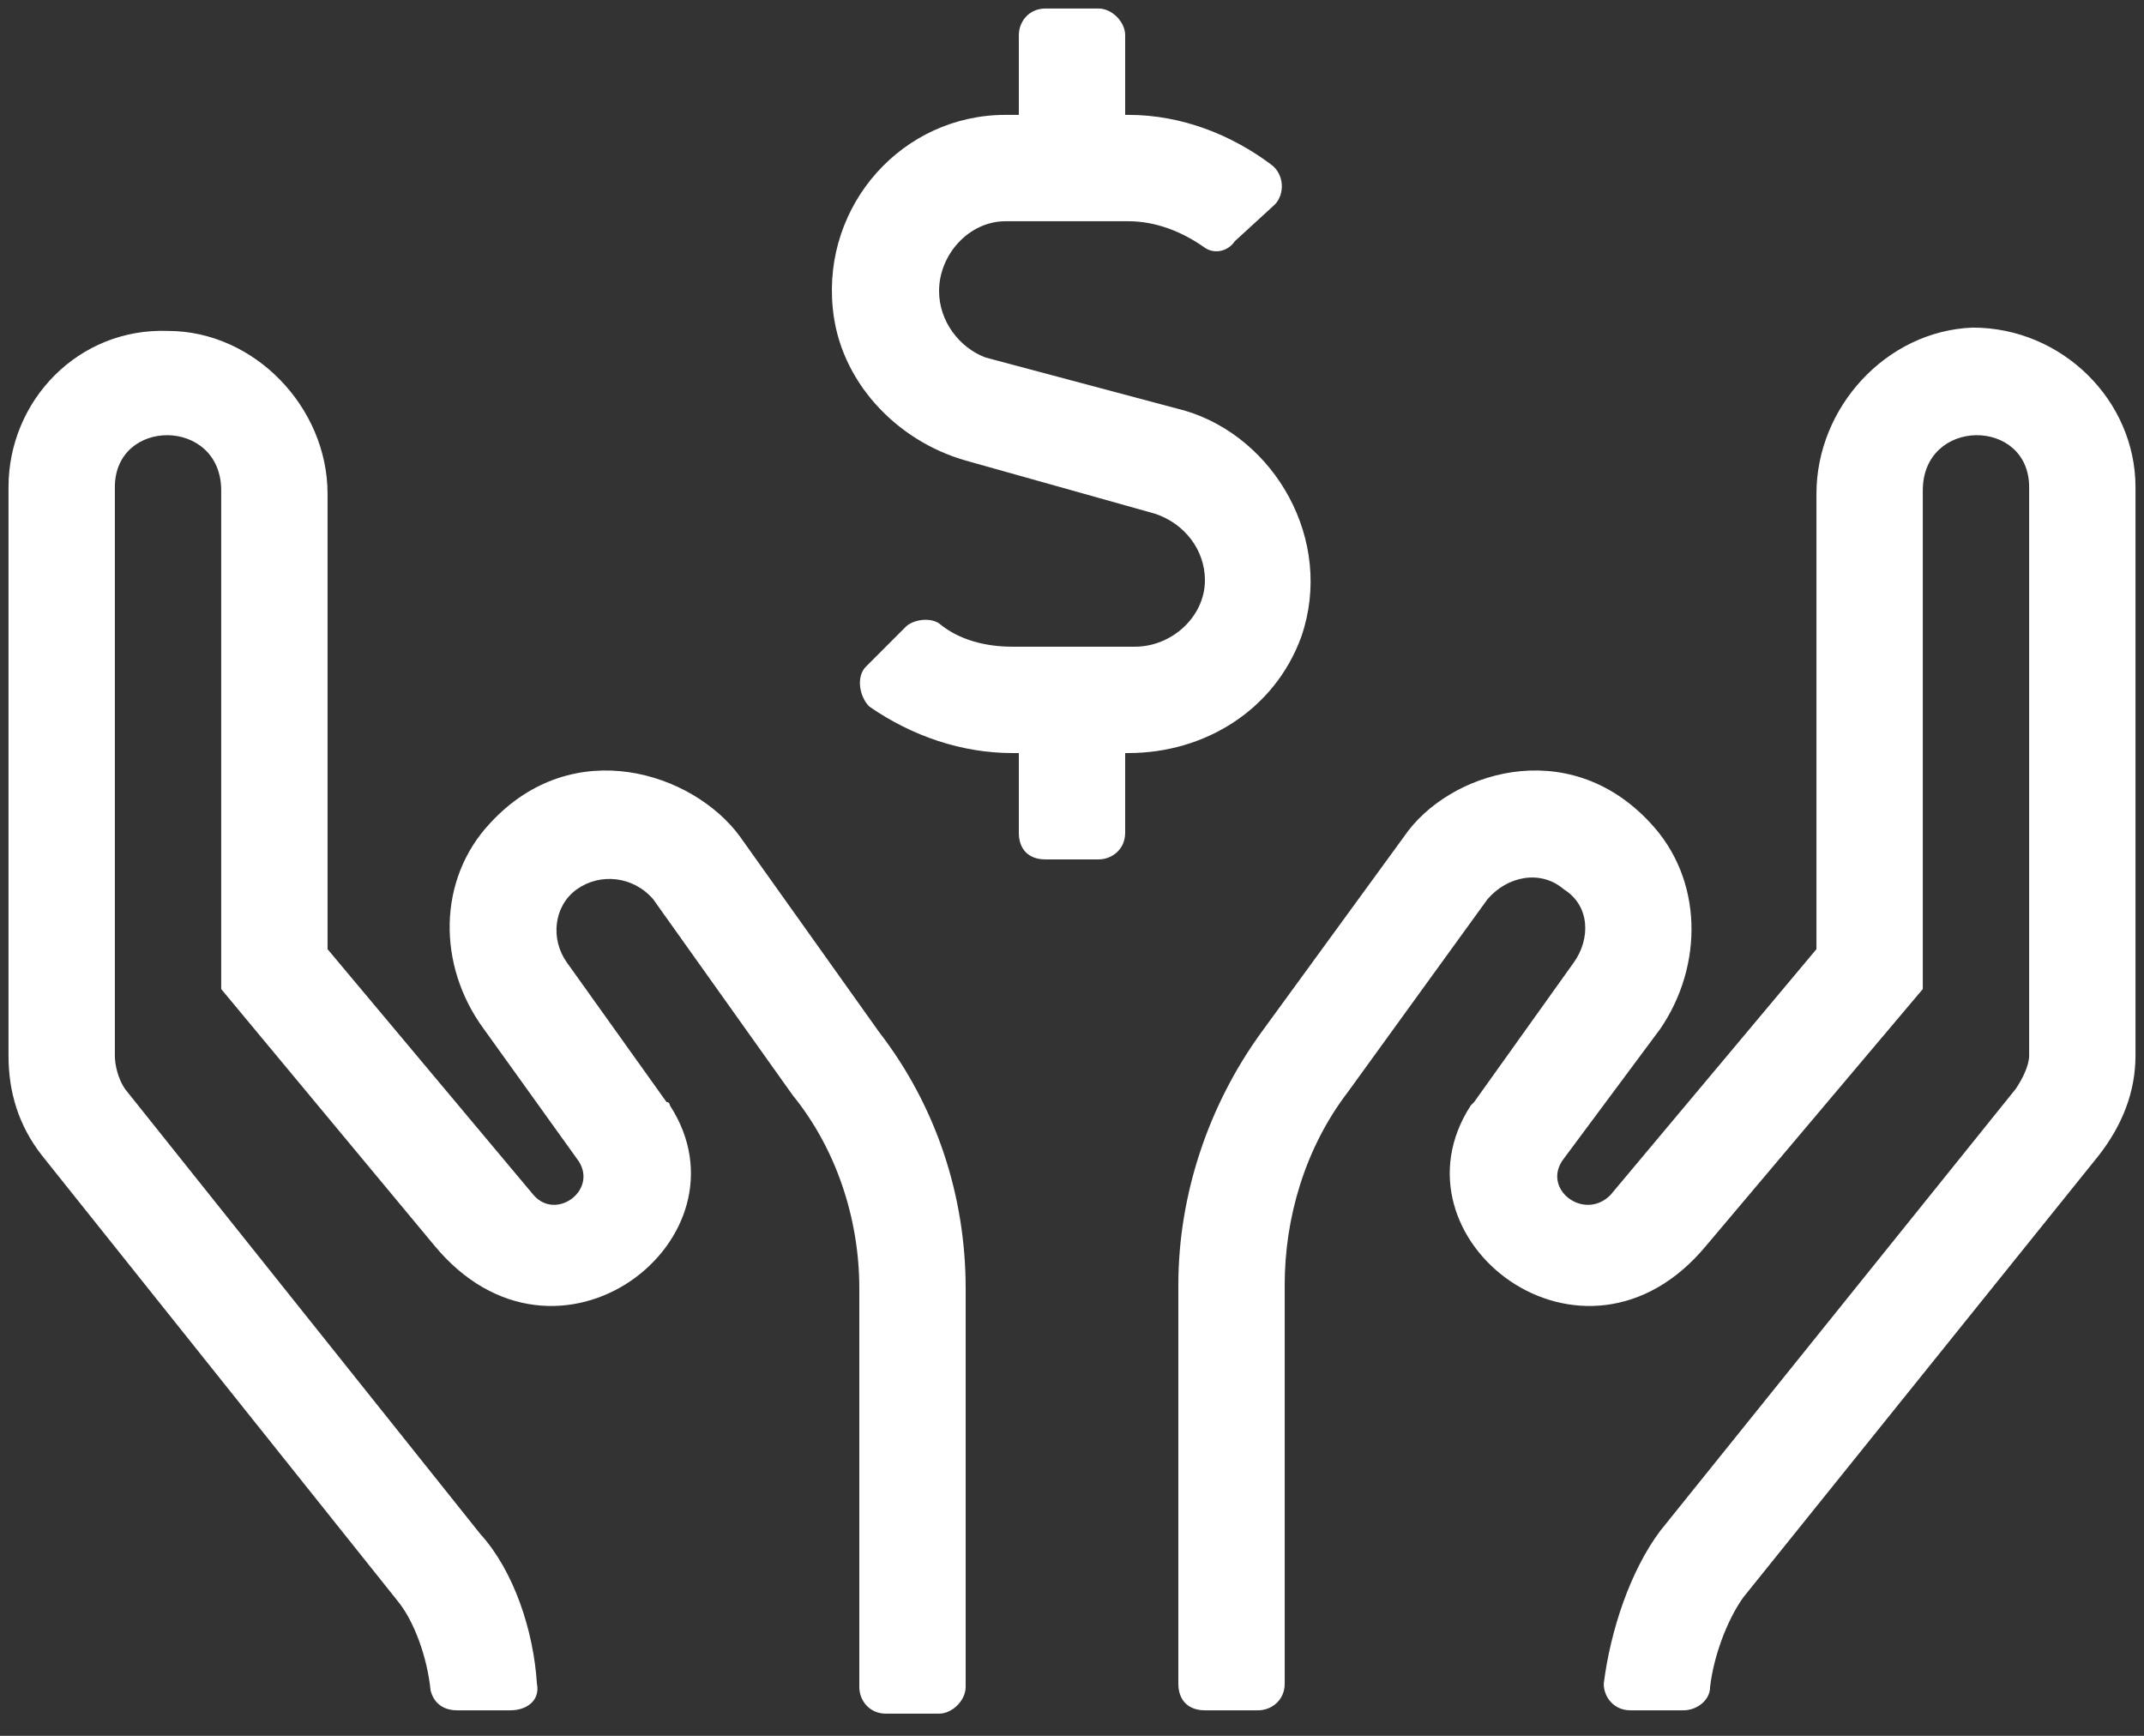 <svg width="63" height="51" viewBox="0 0 63 51" fill="none" xmlns="http://www.w3.org/2000/svg">
<rect x="0" y="0" width="63" height="51" fill="#333333" stroke="none"/>
<path d="M62.75 14.312V31.012C62.75 32.086 62.359 33.062 61.676 33.941L51.227 46.93C50.738 47.613 50.348 48.688 50.25 49.566C50.25 49.957 49.859 50.25 49.469 50.25H47.906C47.418 50.25 47.125 49.859 47.125 49.469C47.32 47.906 47.906 46.148 48.785 44.977L59.234 31.988C59.43 31.695 59.625 31.305 59.625 31.012V14.312C59.625 12.262 56.5 12.262 56.5 14.41V29.059L50.152 36.578C46.539 40.973 40.68 36.383 43.219 32.477L43.316 32.379L46.246 28.277C46.734 27.594 46.734 26.617 45.953 26.129C45.27 25.543 44.293 25.738 43.707 26.422L39.605 32.086C38.336 33.746 37.75 35.797 37.75 37.75V49.469C37.75 49.957 37.359 50.25 36.969 50.25H35.406C34.918 50.25 34.625 49.957 34.625 49.469V37.75C34.625 35.113 35.504 32.477 37.066 30.328L41.266 24.566C42.535 22.711 46.051 21.539 48.492 24.176C50.055 25.836 50.055 28.375 48.785 30.23L45.953 34.039C45.27 34.918 46.539 35.895 47.32 35.113L53.375 27.887V14.508C53.375 11.969 55.426 9.723 57.965 9.625C60.602 9.625 62.75 11.773 62.75 14.312ZM21.734 24.566L25.836 30.328C27.496 32.477 28.375 35.113 28.375 37.848V49.566C28.375 49.957 27.984 50.348 27.594 50.348H26.031C25.543 50.348 25.25 49.957 25.25 49.566V37.848C25.25 35.797 24.566 33.746 23.297 32.184L19.195 26.422C18.609 25.738 17.633 25.641 16.949 26.129C16.266 26.617 16.168 27.594 16.656 28.277L19.586 32.379C19.684 32.379 19.684 32.477 19.684 32.477C22.223 36.383 16.363 40.973 12.75 36.578L6.5 29.059V14.41C6.5 12.262 3.375 12.262 3.375 14.312V31.012C3.375 31.305 3.473 31.695 3.668 31.988L14.117 45.074C15.094 46.148 15.68 47.906 15.777 49.469C15.875 49.957 15.484 50.25 14.996 50.25H13.434C13.043 50.25 12.75 50.055 12.652 49.664C12.555 48.688 12.164 47.613 11.676 47.027L1.227 33.941C0.543 33.062 0.25 32.086 0.25 31.012V14.312C0.25 11.773 2.301 9.625 4.938 9.723C7.477 9.723 9.625 11.969 9.625 14.508V27.887L15.68 35.113C16.363 35.895 17.633 34.918 16.949 34.039L14.215 30.23C12.848 28.375 12.848 25.836 14.41 24.176C16.852 21.539 20.367 22.711 21.734 24.566ZM38.238 18.707C37.457 20.855 35.406 22.125 33.16 22.125H33.062V24.469C33.062 24.957 32.672 25.25 32.281 25.25H30.719C30.23 25.25 29.938 24.957 29.938 24.469V22.125H29.742C28.277 22.125 26.812 21.637 25.543 20.758C25.25 20.465 25.152 19.879 25.445 19.586L26.617 18.414C26.812 18.219 27.301 18.121 27.594 18.316C28.18 18.805 28.961 19 29.742 19H33.355C34.43 19 35.406 18.121 35.406 17.047C35.406 16.168 34.82 15.387 33.941 15.094L28.375 13.531C26.324 12.945 24.664 11.188 24.469 9.039C24.176 6.012 26.52 3.375 29.547 3.375H29.938V1.031C29.938 0.641 30.23 0.25 30.719 0.25H32.281C32.672 0.25 33.062 0.641 33.062 1.031V3.375H33.16C34.723 3.375 36.188 3.961 37.359 4.84C37.75 5.133 37.75 5.719 37.457 6.012L36.285 7.086C36.09 7.379 35.699 7.477 35.406 7.281C34.723 6.793 33.941 6.5 33.16 6.5H29.547C28.473 6.5 27.594 7.477 27.594 8.551C27.594 9.43 28.18 10.211 28.961 10.504L34.82 12.066C37.457 12.848 39.215 15.875 38.238 18.707Z" fill="white"/>
</svg>
